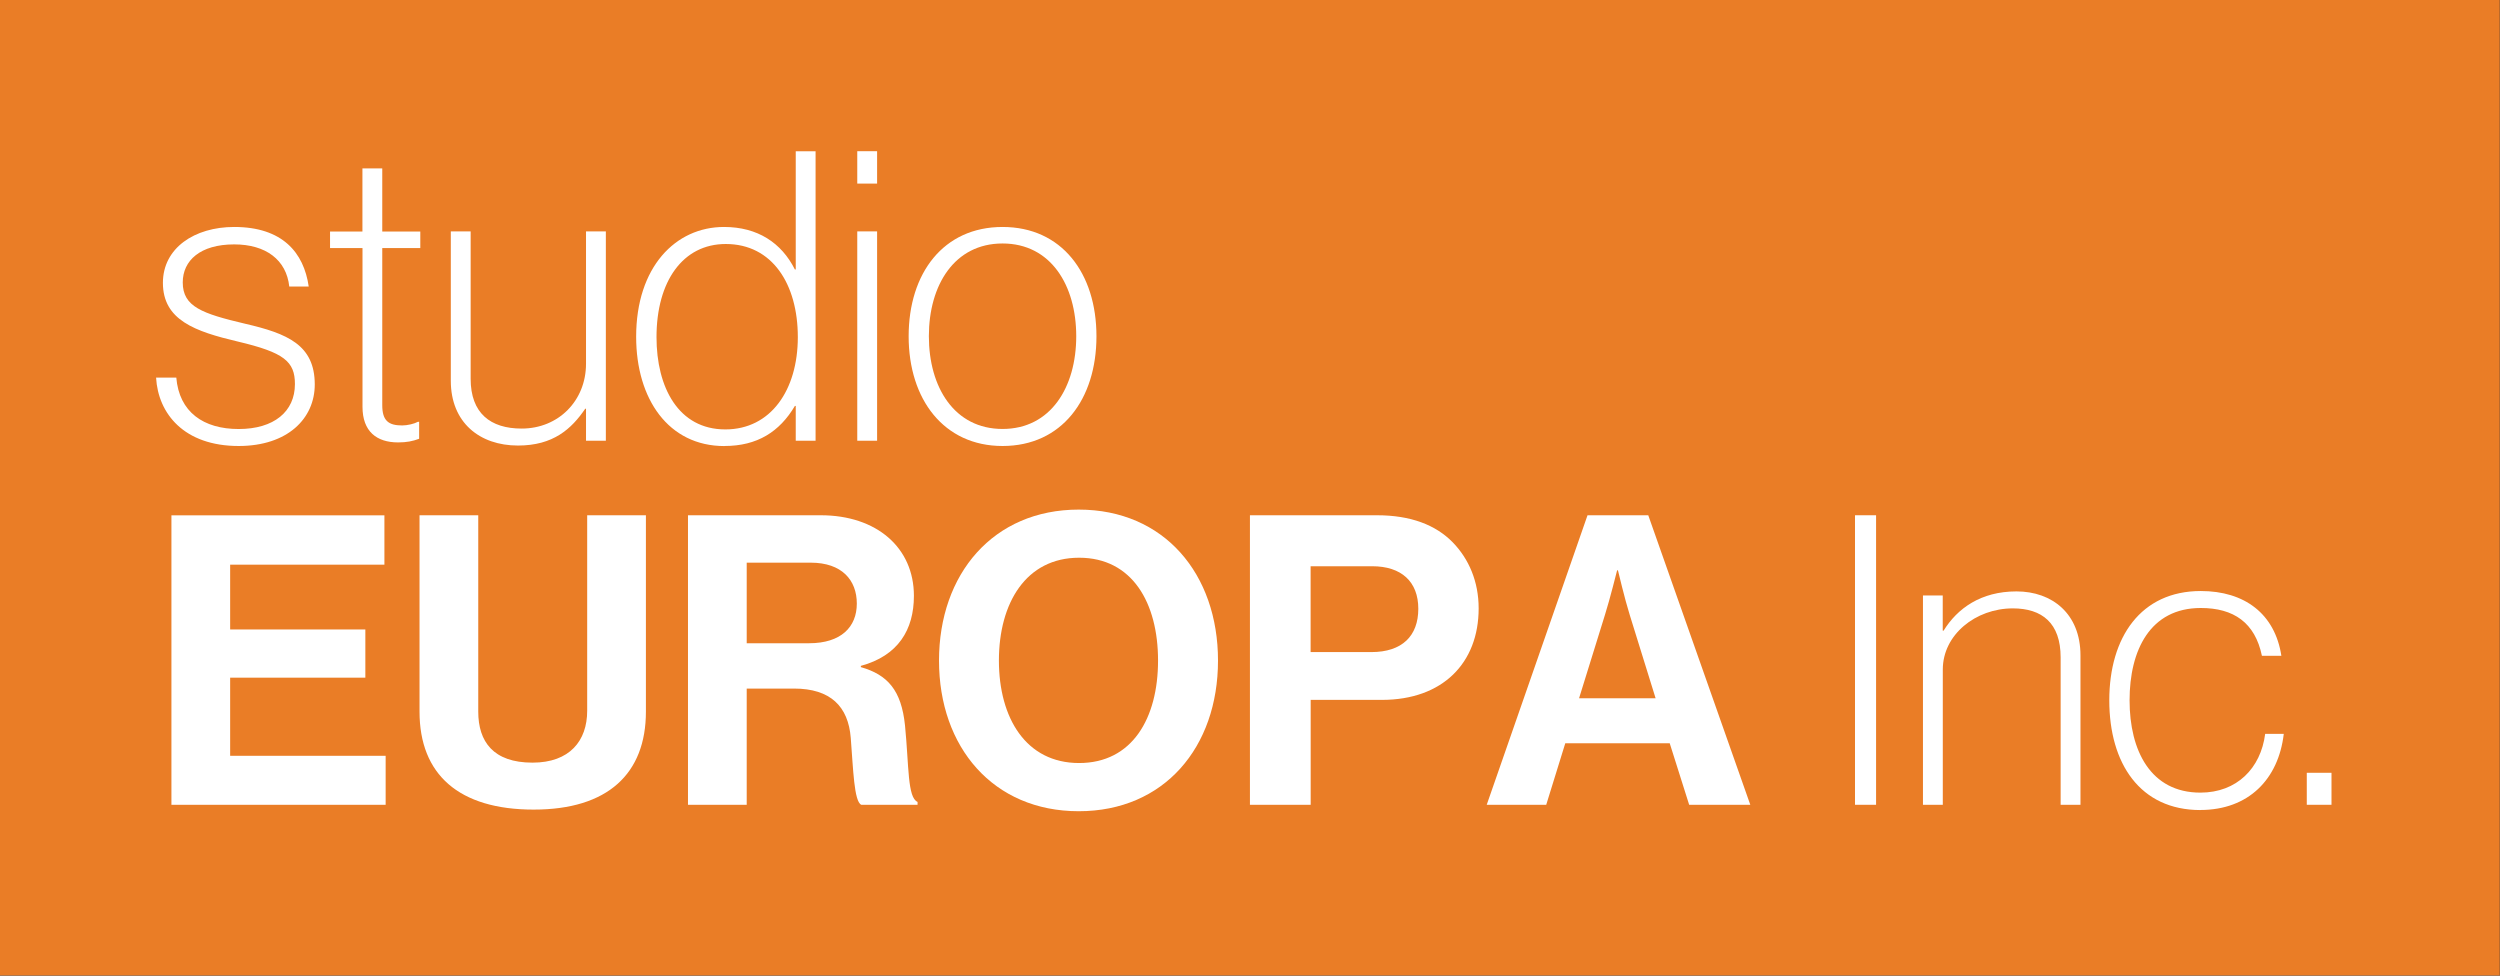 <?xml version="1.0" encoding="UTF-8"?>
<svg id="Layer_1" data-name="Layer 1" xmlns="http://www.w3.org/2000/svg" xmlns:xlink="http://www.w3.org/1999/xlink" viewBox="0 0 384.42 150.03">
  <rect x="0" y="0" width="384.42" height="150.03" fill="#333333" stroke="none"/>
  <defs>
    <style>
      .cls-1 {
        fill: none;
      }

      .cls-2 {
        fill: #fff;
      }

      .cls-3 {
        fill: #ea7d26;
      }

      .cls-4 {
        clip-path: url(#clippath);
      }
    </style>
    <clipPath id="clippath">
      <rect class="cls-1" width="384.42" height="150.03"/>
    </clipPath>
  </defs>
  <g class="cls-4">
    <path class="cls-3" d="M0,0h384.38v150H0V0Z"/>
  </g>
  <path class="cls-2" d="M36.7,68.58c7.53,0,11.7-4.23,11.7-9.46,0-6.1-4.23-7.84-10.71-9.34-6.6-1.56-9.59-2.61-9.59-6.35,0-3.36,2.68-5.85,7.91-5.85,4.86,0,8.03,2.37,8.47,6.48h2.99c-.75-5.23-4.05-9.16-11.46-9.16-6.1,0-10.96,3.24-10.96,8.59,0,5.73,4.92,7.47,11.52,9.03,7.1,1.68,8.78,3.05,8.78,6.54,0,4.23-3.23,6.91-8.65,6.91s-9.15-2.61-9.59-7.91h-3.11c.31,5.54,4.3,10.52,12.7,10.52Z"/>
  <path class="cls-2" d="M50.76,38.14h4.98v24.41c0,3.8,2.18,5.48,5.48,5.48,1.31,0,2.24-.19,3.23-.56v-2.61h-.19c-.56.31-1.61.56-2.43.56-2.11,0-3.05-.75-3.05-3.11v-24.16h5.85v-2.55h-5.85v-9.71h-3.05v9.71h-4.98v2.55Z"/>
  <path class="cls-2" d="M93.16,67.77v-32.19h-3.05v20.36c0,5.67-4.23,9.96-9.9,9.96-4.8,0-7.84-2.36-7.84-7.66v-22.66h-3.05v22.97c0,6.41,4.42,9.96,10.33,9.96,5.42,0,8.22-2.55,10.34-5.66h.12v4.92h3.05Z"/>
  <path class="cls-2" d="M111.4,68.58c5.04,0,8.47-2.18,10.83-6.16h.13v5.35h3.05V23.26h-3.05v18.18h-.13c-2.06-4.1-5.73-6.54-10.9-6.54-7.47,0-13.51,6.17-13.51,16.88,0,9.59,4.98,16.81,13.57,16.81ZM111.53,66.03c-7.22,0-10.58-6.47-10.58-14.19,0-8.59,4.05-14.32,10.65-14.32,7.16,0,11.08,6.17,11.08,14.32s-4.17,14.19-11.14,14.19Z"/>
  <path class="cls-2" d="M131.82,67.77h3.05v-32.19h-3.05v32.19ZM131.82,28.23h3.05v-4.98h-3.05v4.98Z"/>
  <path class="cls-2" d="M154.16,68.58c9.09,0,14.44-7.16,14.44-16.87s-5.35-16.81-14.44-16.81-14.44,7.1-14.44,16.81,5.42,16.87,14.44,16.87ZM154.16,65.96c-7.41,0-11.33-6.41-11.33-14.26s3.92-14.26,11.33-14.26,11.33,6.42,11.33,14.26-3.92,14.26-11.33,14.26Z"/>
  <path class="cls-2" d="M26.36,123.75h32.94v-7.53h-23.91v-12.02h20.79v-7.41h-20.79v-9.96h23.72v-7.59H26.36v44.52Z"/>
  <path class="cls-2" d="M82.08,124.49c11.39,0,17.24-5.54,17.24-15.06v-30.2h-9.03v30.07c0,4.6-2.68,7.97-8.41,7.97-6.04,0-8.34-3.24-8.34-7.84v-30.2h-9.03v30.2c0,9.65,6.04,15.06,17.56,15.06Z"/>
  <path class="cls-2" d="M105.79,123.75h9.03v-17.87h7.28c5.6,0,8.34,2.74,8.72,7.6.38,4.79.5,9.77,1.62,10.27h8.65v-.44c-1.56-.68-1.31-5.48-1.93-11.77-.56-5.42-2.68-7.78-6.79-8.96v-.19c5.73-1.56,8.16-5.54,8.16-10.77,0-7.41-5.73-12.39-14.32-12.39h-20.42v44.52ZM114.82,86.52h9.84c4.79,0,7.09,2.68,7.09,6.29s-2.43,6.1-7.34,6.1h-9.59v-12.39Z"/>
  <path class="cls-2" d="M165.87,124.74c13.14,0,21.42-9.83,21.42-23.16s-8.28-23.22-21.42-23.22-21.48,9.9-21.48,23.22,8.34,23.16,21.48,23.16ZM165.93,117.33c-8.16,0-12.33-6.91-12.33-15.76s4.17-15.81,12.33-15.81,12.14,6.91,12.14,15.81-3.98,15.76-12.14,15.76Z"/>
  <path class="cls-2" d="M192.2,123.75h9.34v-16.13h10.95c9.34,0,14.88-5.67,14.88-14.07,0-4.11-1.49-7.59-3.98-10.15-2.61-2.68-6.47-4.17-11.64-4.17h-19.55v44.52ZM201.54,87.07h9.46c4.48,0,7.09,2.36,7.09,6.54s-2.49,6.66-7.22,6.66h-9.34v-13.2Z"/>
  <path class="cls-2" d="M228.61,123.75h9.15l2.93-9.46h16.06l2.99,9.46h9.4l-15.69-44.52h-9.34l-15.5,44.52ZM246.79,94.55c.75-2.37,1.87-6.85,1.87-6.85h.13s1.06,4.48,1.81,6.85l3.98,12.82h-11.77l3.98-12.82Z"/>
  <path class="cls-2" d="M285.24,123.75h3.24v-44.52h-3.24v44.52Z"/>
  <path class="cls-2" d="M298.74,91.56h-3.05v32.19h3.05v-20.8c0-5.35,5.05-9.4,10.77-9.4,4.48,0,7.35,2.24,7.35,7.54v22.66h3.05v-22.97c0-6.41-4.36-9.84-9.84-9.84s-9.09,2.61-11.21,6.04h-.13v-5.42Z"/>
  <path class="cls-2" d="M338.34,124.55c7.41,0,12.02-4.73,12.83-11.7h-2.86c-.68,5.29-4.36,9.03-9.96,9.03-7.66,0-10.89-6.47-10.89-14.19s3.17-14.2,10.95-14.2c5.05,0,8.34,2.24,9.4,7.35h2.99c-.99-6.47-5.67-9.96-12.39-9.96-9.21,0-14.07,7.1-14.07,16.81s4.73,16.87,14.01,16.87Z"/>
  <path class="cls-2" d="M354.71,123.75h3.8v-4.92h-3.8v4.92Z"/>
</svg>